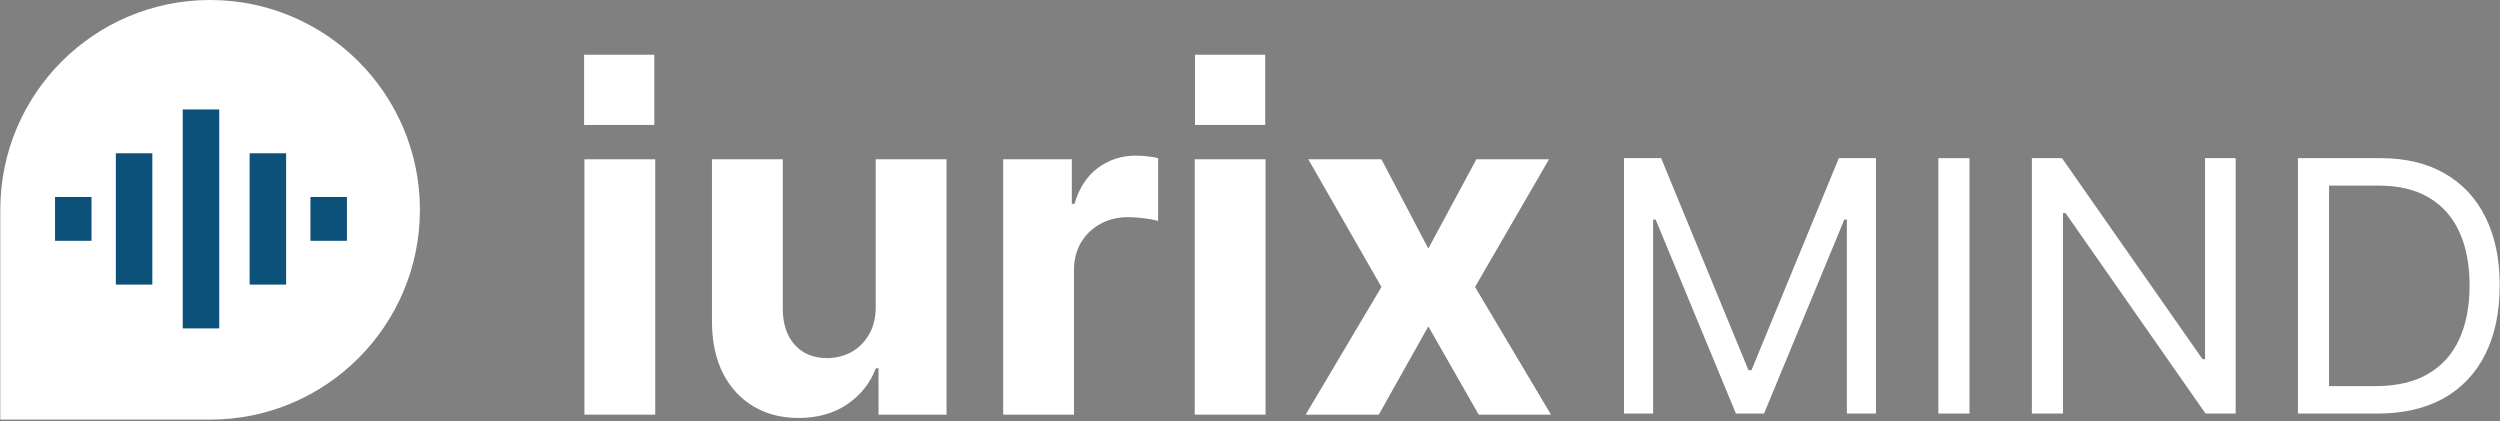 <svg width="356" height="60" viewBox="0 0 356 60" fill="none" xmlns="http://www.w3.org/2000/svg">
<rect x="0" y="0" width="356" height="60" fill="#808080" stroke="none"/>
<path d="M83.221 59.044V22.683H93.305V59.044H83.221Z" fill="white"/>
<path d="M124.701 43.562V22.683H134.785V59.044H125.103V52.44H124.724C123.904 54.57 122.539 56.282 120.629 57.577C118.735 58.87 116.423 59.518 113.693 59.518C111.263 59.518 109.124 58.965 107.278 57.861C105.431 56.756 103.987 55.185 102.946 53.15C101.92 51.114 101.399 48.676 101.383 45.835V22.683H111.468V44.036C111.484 46.182 112.06 47.879 113.196 49.125C114.332 50.372 115.855 50.995 117.765 50.995C118.98 50.995 120.116 50.719 121.174 50.167C122.231 49.599 123.083 48.762 123.73 47.658C124.393 46.553 124.717 45.188 124.701 43.562Z" fill="white"/>
<path d="M142.852 59.044V22.683H152.628V29.027H153.007C153.67 26.771 154.782 25.066 156.345 23.914C157.907 22.746 159.706 22.163 161.742 22.163C162.247 22.163 162.792 22.194 163.376 22.257C163.96 22.32 164.472 22.407 164.914 22.518V31.466C164.441 31.324 163.786 31.198 162.949 31.087C162.113 30.977 161.348 30.921 160.653 30.921C159.17 30.921 157.844 31.245 156.676 31.892C155.524 32.523 154.609 33.407 153.93 34.543C153.267 35.679 152.936 36.989 152.936 38.473V59.044H142.852Z" fill="white"/>
<path d="M170.128 59.044V22.683H180.213V59.044H170.128Z" fill="white"/>
<path d="M196.718 22.683L203.394 35.395L210.235 22.683H220.58L210.046 40.864L220.864 59.044H210.567L203.394 46.474L196.339 59.044H185.924L196.718 40.864L186.302 22.683H196.718Z" fill="white"/>
<rect x="83.176" y="7.793" width="9.999" height="9.999" fill="white"/>
<rect x="170.169" y="7.793" width="9.999" height="9.999" fill="white"/>
<path d="M231.258 22.522H236.547L248.983 52.712H249.412L261.849 22.522H267.138V58.892H262.992V31.259H262.635L251.199 58.892H247.196L235.761 31.259H235.403V58.892H231.258V22.522Z" fill="white"/>
<path d="M280.454 22.522V58.892H276.023V22.522H280.454Z" fill="white"/>
<path d="M318.358 22.522V58.892H314.069L294.128 30.336H293.771V58.892H289.339V22.522H293.628L313.64 51.149H313.998V22.522H318.358Z" fill="white"/>
<path d="M338.518 58.892H327.225V22.522H339.018C342.568 22.522 345.605 23.25 348.131 24.706C350.656 26.151 352.592 28.228 353.938 30.94C355.284 33.639 355.957 36.871 355.957 40.636C355.957 44.425 355.278 47.686 353.92 50.421C352.562 53.144 350.585 55.24 347.988 56.708C345.391 58.164 342.234 58.892 338.518 58.892ZM331.656 54.985H338.232C341.258 54.985 343.765 54.405 345.754 53.245C347.744 52.085 349.227 50.433 350.204 48.29C351.18 46.147 351.669 43.596 351.669 40.636C351.669 37.7 351.186 35.172 350.222 33.053C349.257 30.922 347.815 29.288 345.897 28.151C343.979 27.003 341.591 26.429 338.732 26.429H331.656V54.985Z" fill="white"/>
<ellipse cx="28.852" cy="31.654" rx="23.593" ry="17.665" fill="#0C517A"/>
<path fill-rule="evenodd" clip-rule="evenodd" d="M29.919 -0C13.419 -0 0.043 13.376 0.043 29.876V59.752H29.919C46.419 59.752 59.795 46.376 59.795 29.876C59.795 13.376 46.419 -0 29.919 -0ZM31.217 46.761H26.021V15.586H31.217V46.761ZM21.691 40.526H16.496V21.822H21.691V40.526ZM7.836 34.291H13.032V28.056H7.836V34.291ZM40.743 40.526H35.547V21.822H40.743V40.526ZM44.207 34.291H49.402V28.056H44.207V34.291Z" fill="white"/>
</svg>
